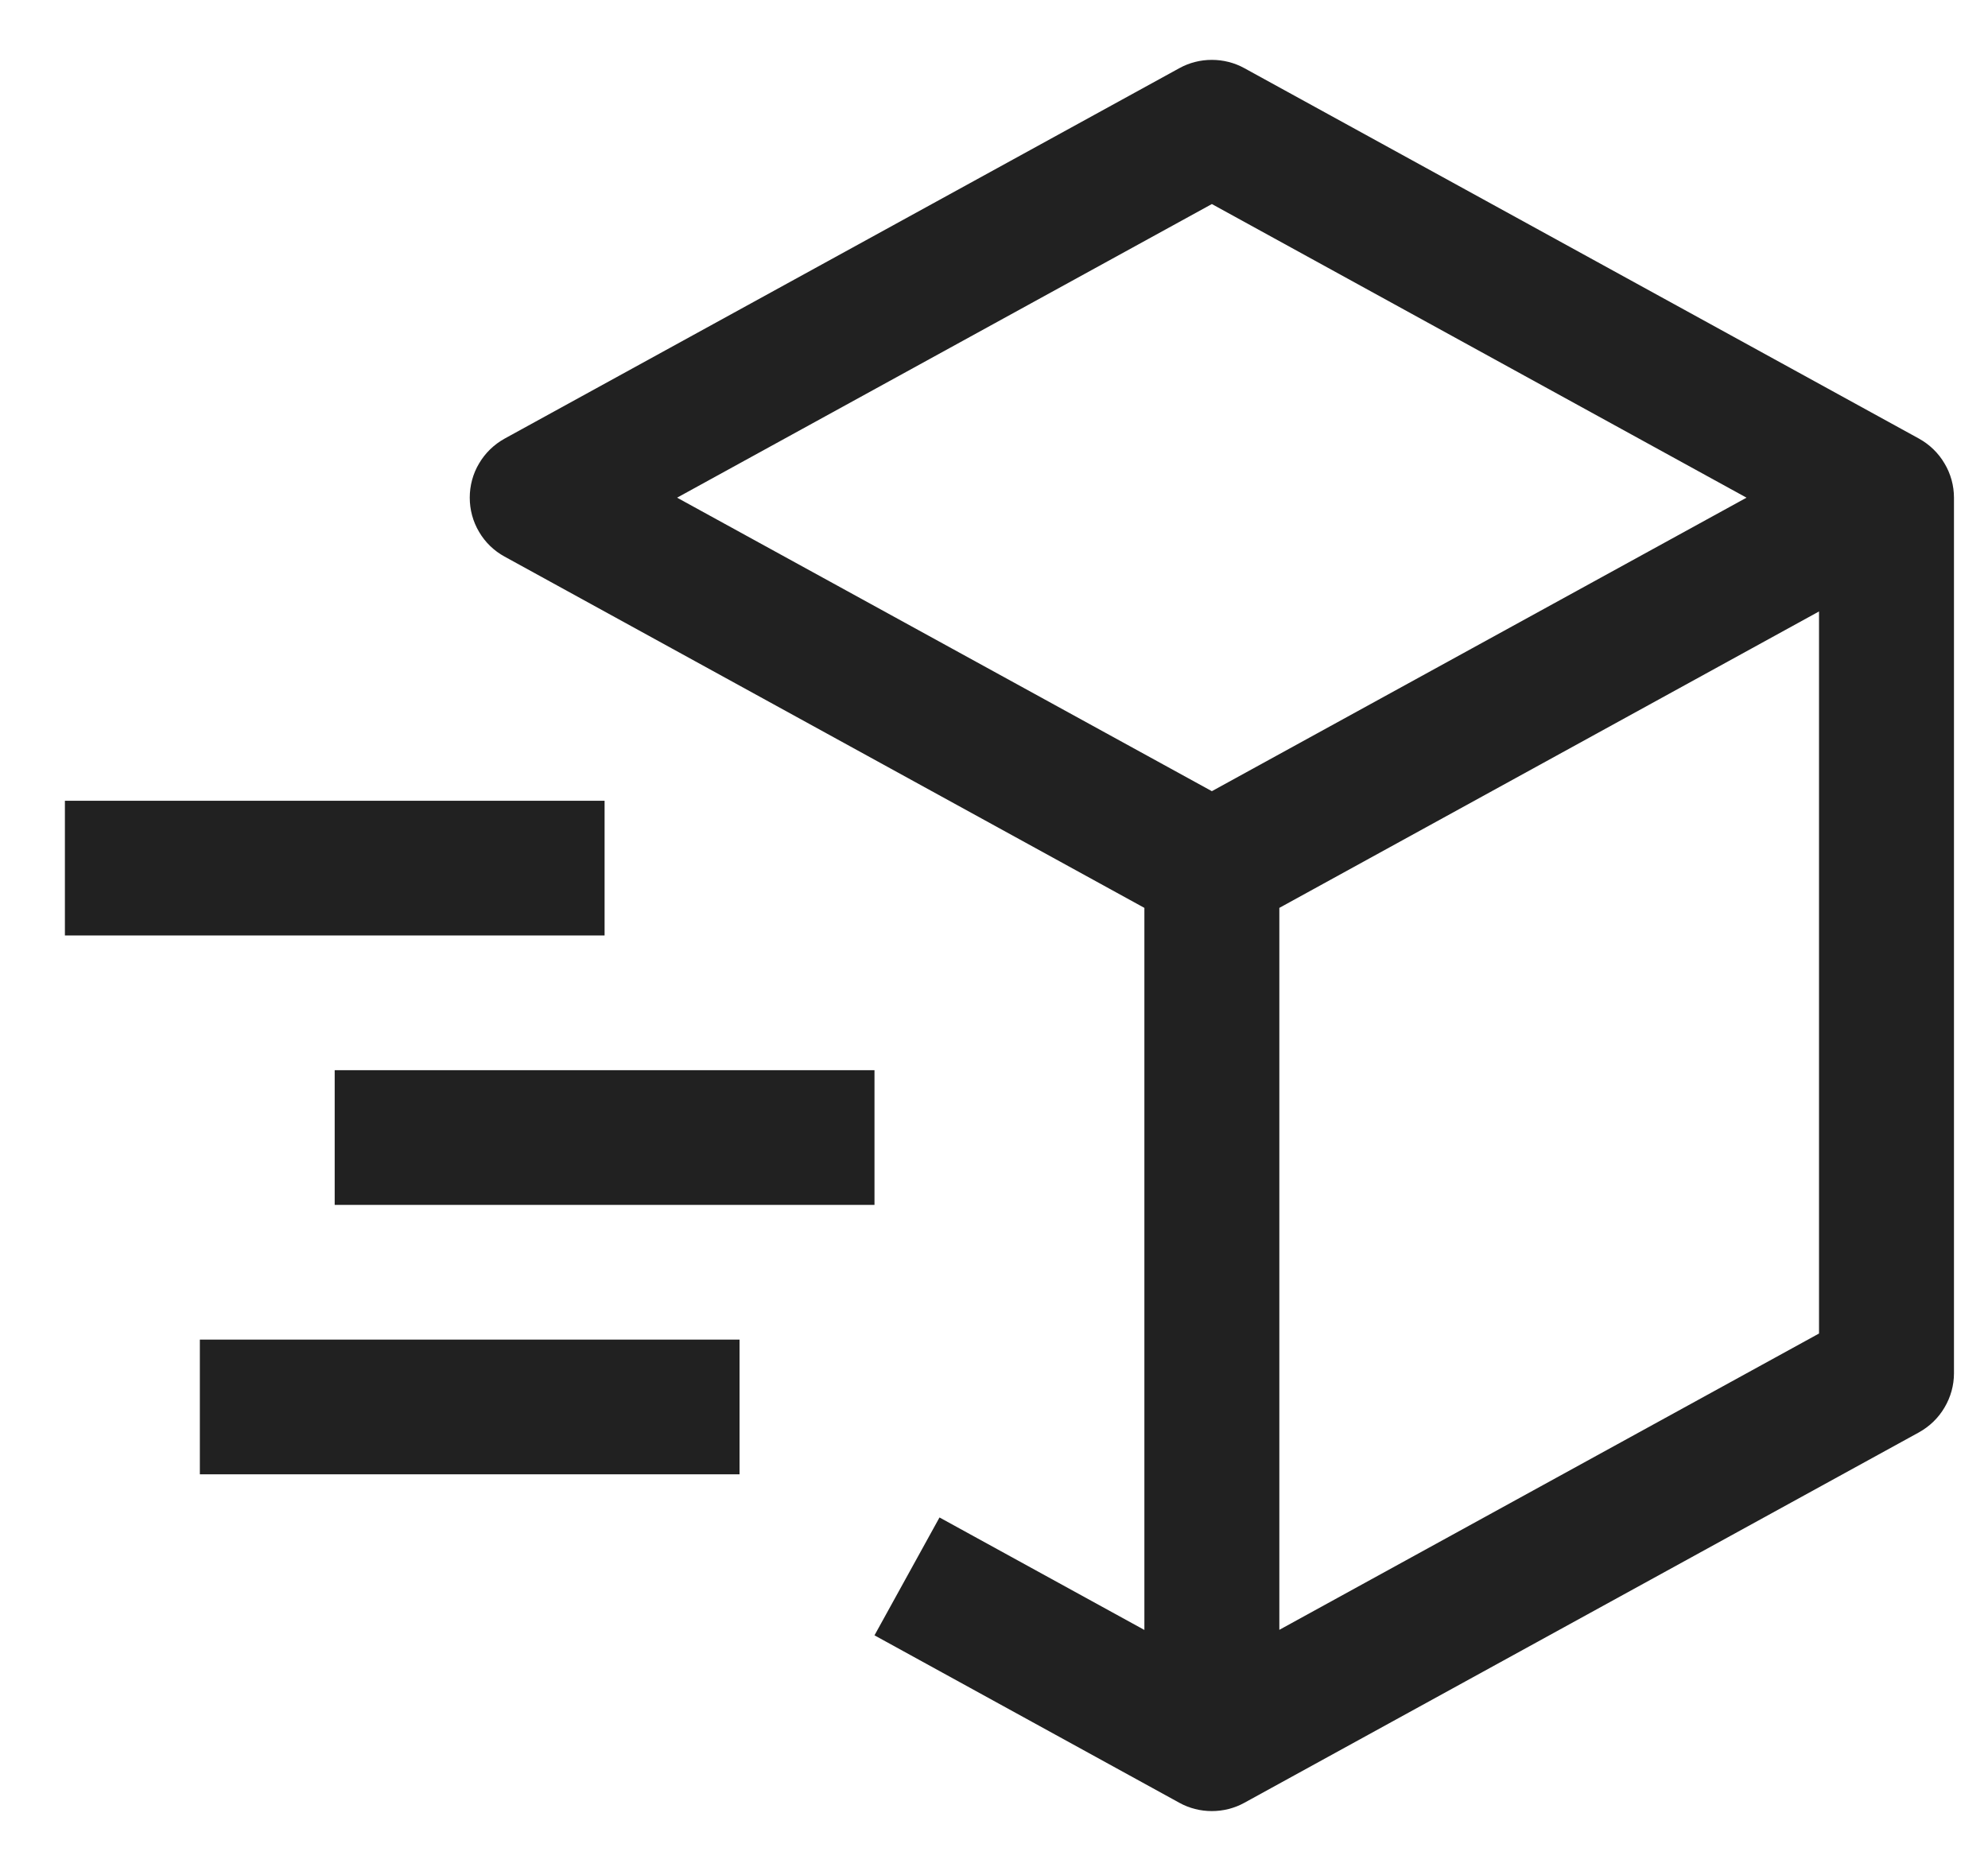 <?xml version="1.0" encoding="UTF-8"?> <svg xmlns="http://www.w3.org/2000/svg" width="17" height="16" viewBox="0 0 17 16" fill="none"> <path d="M16.41 3.751L10.641 0.583C10.556 0.536 10.46 0.512 10.363 0.512C10.265 0.512 10.17 0.536 10.085 0.583L4.315 3.751C4.225 3.801 4.149 3.874 4.097 3.963C4.044 4.051 4.017 4.153 4.017 4.256C4.017 4.359 4.044 4.46 4.097 4.549C4.149 4.638 4.225 4.711 4.315 4.76L9.786 7.764V13.939L8.034 12.977L7.478 13.985L10.085 15.417C10.17 15.464 10.265 15.488 10.363 15.488C10.46 15.488 10.556 15.464 10.641 15.417L16.41 12.249C16.5 12.199 16.576 12.126 16.628 12.037C16.681 11.948 16.709 11.847 16.709 11.744V4.256C16.709 4.153 16.681 4.051 16.628 3.963C16.576 3.874 16.5 3.801 16.41 3.751ZM10.363 1.745L14.935 4.256L10.363 6.766L5.79 4.256L10.363 1.745ZM15.555 11.404L10.94 13.938V7.764L15.555 5.229V11.404Z" fill="#212121"></path> <path d="M5.17 8H0.555V6.848H5.17V8ZM6.324 12.608H1.709V11.456H6.324V12.608ZM7.478 10.304H2.862V9.152H7.478V10.304Z" fill="#212121"></path> </svg> 